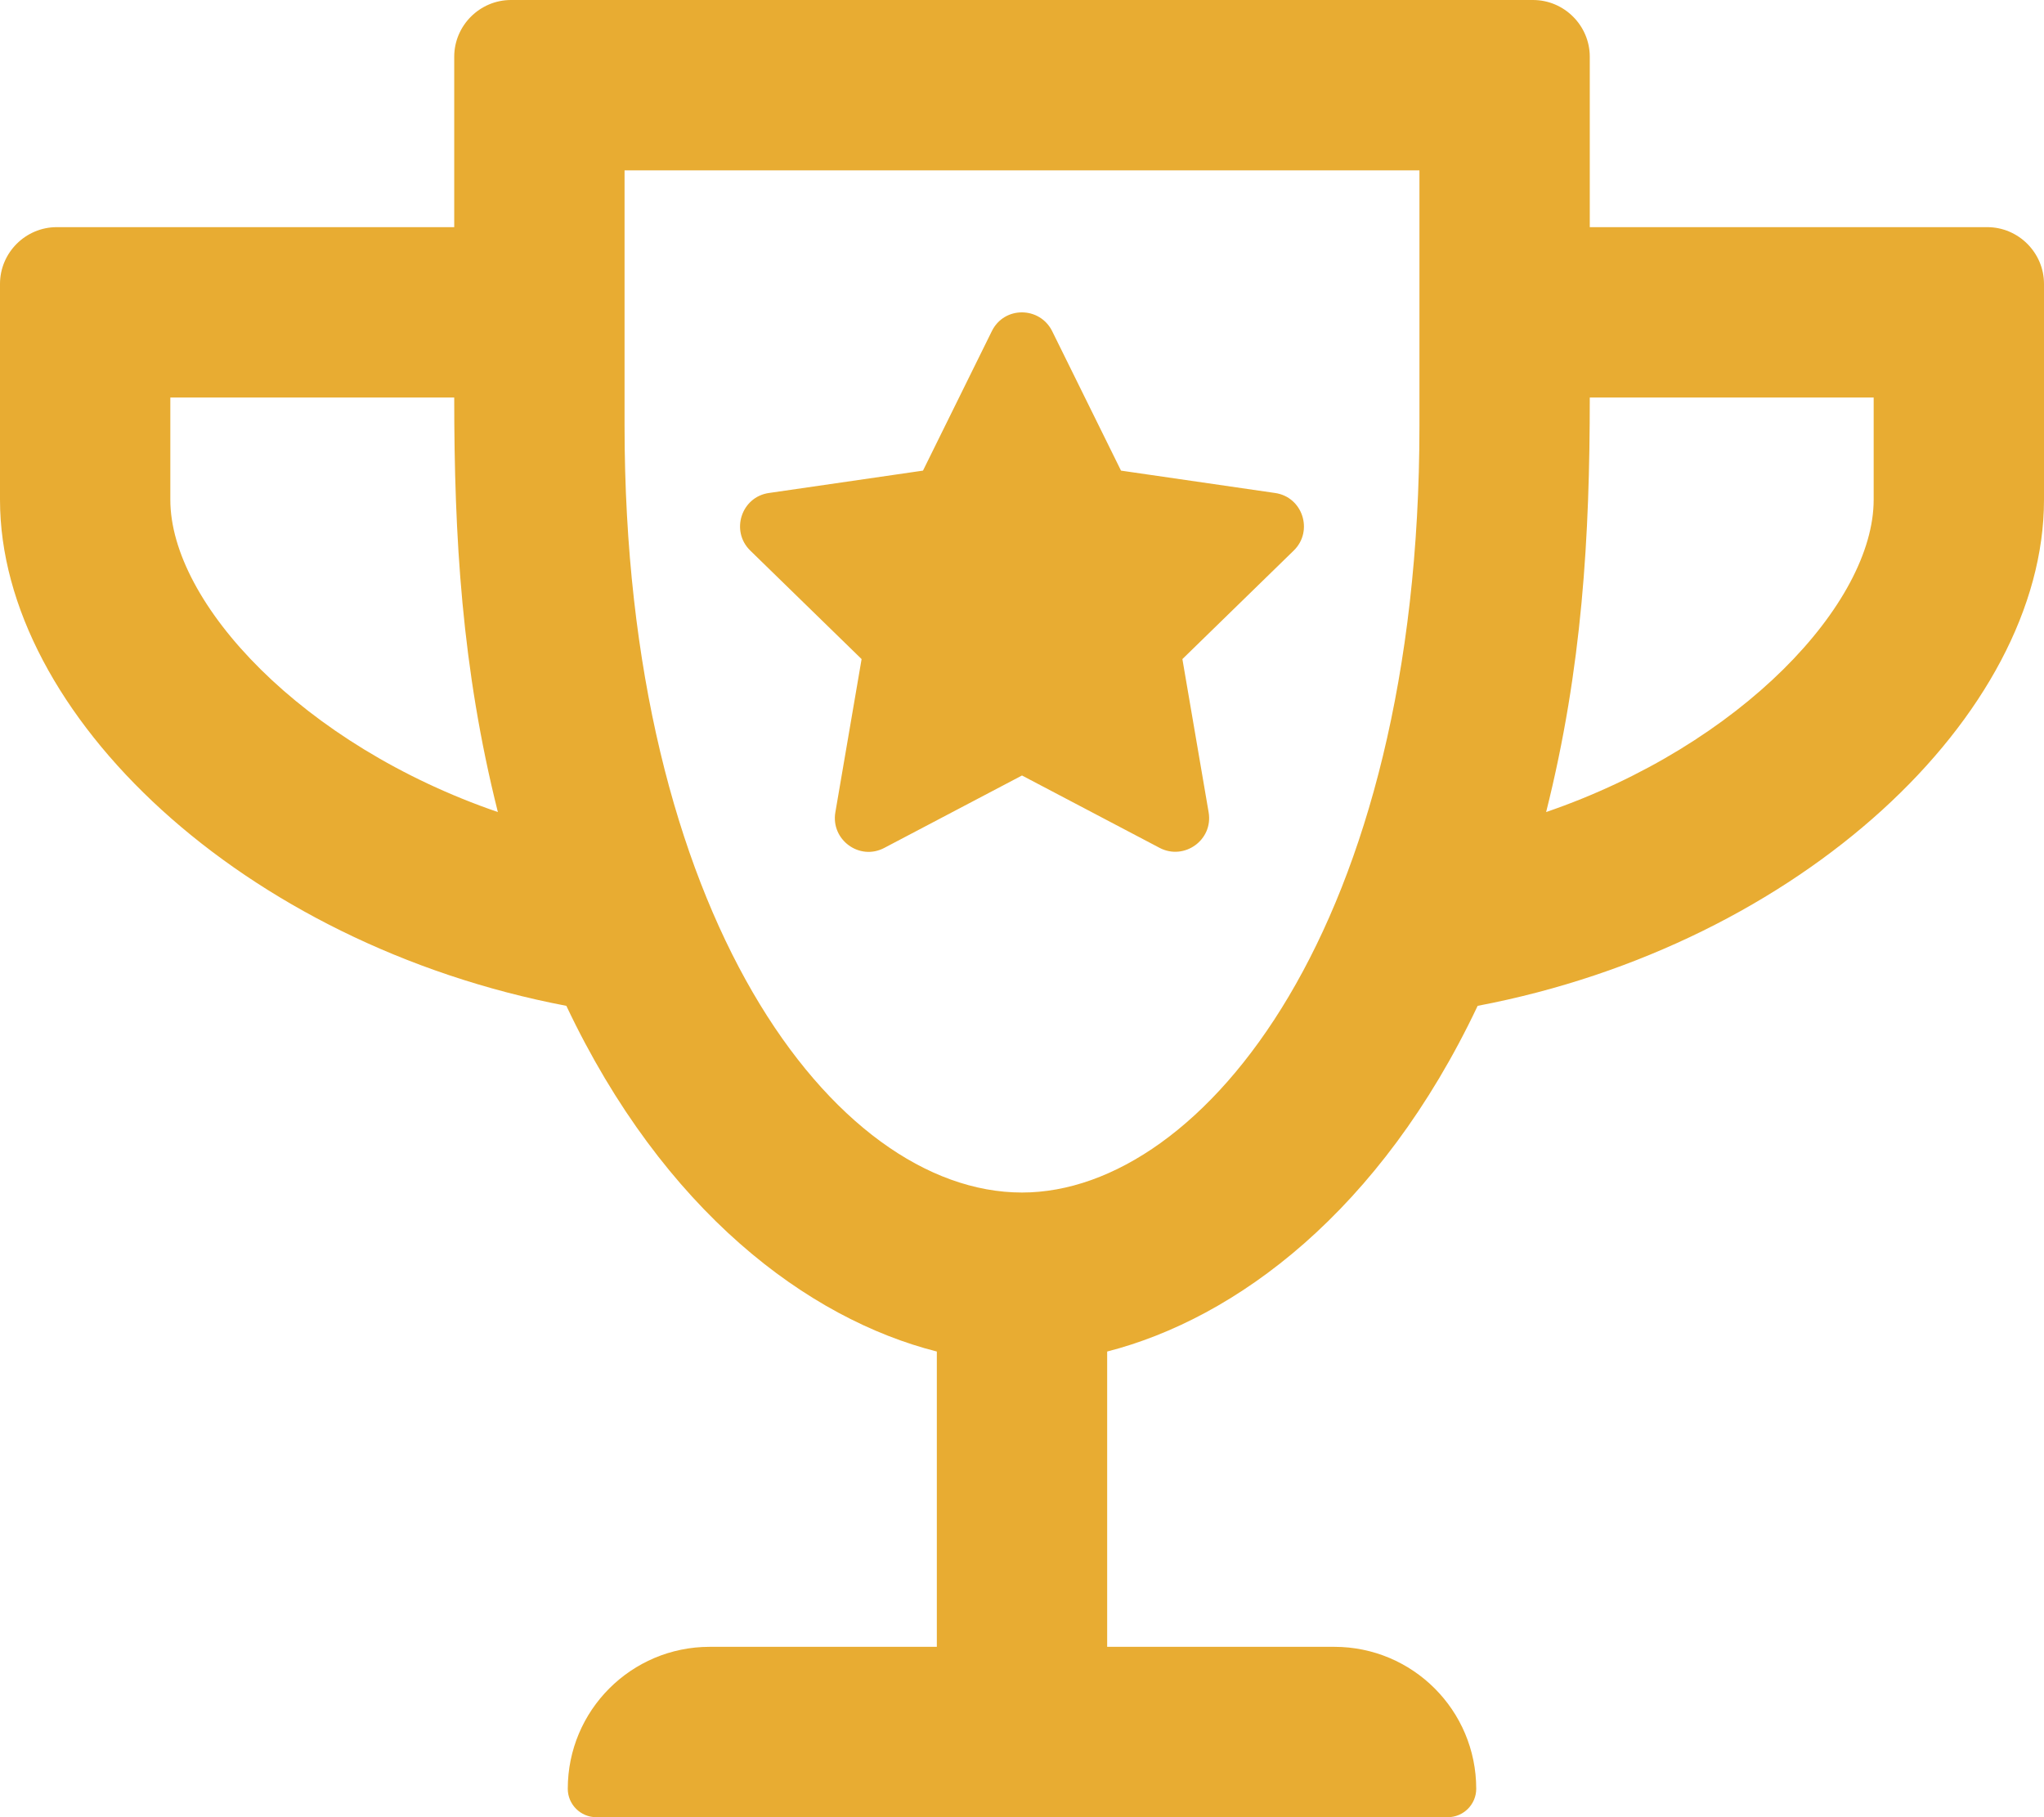 <?xml version="1.0" encoding="utf-8"?>
<!-- Generator: Adobe Illustrator 20.1.0, SVG Export Plug-In . SVG Version: 6.00 Build 0)  -->
<svg version="1.1" id="Layer_1" focusable="false" xmlns="http://www.w3.org/2000/svg" xmlns:xlink="http://www.w3.org/1999/xlink"
	 x="0px" y="0px" viewBox="0 0 576 512" style="enable-background:new 0 0 576 512;" xml:space="preserve">
<style type="text/css">
	.st0{fill:#E8AC32;}
</style>
<path class="st0" d="M359.3,138.9l-43.4-6.3l-19.4-39.3c-3.5-7-13.5-7.1-17,0l-19.4,39.3l-43.4,6.3c-7.8,1.1-10.9,10.7-5.3,16.2
	l31.4,30.6l-7.4,43.2c-1.3,7.7,6.8,13.7,13.8,10l38.8-20.4l38.8,20.4c6.9,3.6,15.1-2.2,13.8-10l-7.4-43.2l31.4-30.6
	C370.2,149.6,367.1,140,359.3,138.9z M448,64V16c0-8.8-7.2-16-16-16H144c-8.8,0-16,7.2-16,16v48H16C7.2,64,0,71.2,0,80v60.8
	C0,201.1,68.3,266,159.6,283.4c27.4,57.9,68.1,88.2,104.4,97.4V464h-64c-22.1,0-40,17.9-40,40c0,4.4,3.6,8,8,8h240c4.4,0,8-3.6,8-8
	c0-22.1-17.9-40-40-40h-64v-83.2c36.3-9.3,77-39.5,104.4-97.4C507.5,266.1,576,201.2,576,140.8V80c0-8.8-7.2-16-16-16H448z
	 M48,140.8V112h80c0,39.2,2.1,76.2,12.3,116.8C85.2,209.9,48,169.9,48,140.8z M288,336c-53,0-112-78.4-112-216V48h224v72
	C400,260.5,339.2,336,288,336z M528,140.8c0,29.1-37.2,69.1-92.3,88C445.9,188.2,448,151.1,448,112h80V140.8z"/>
</svg>

